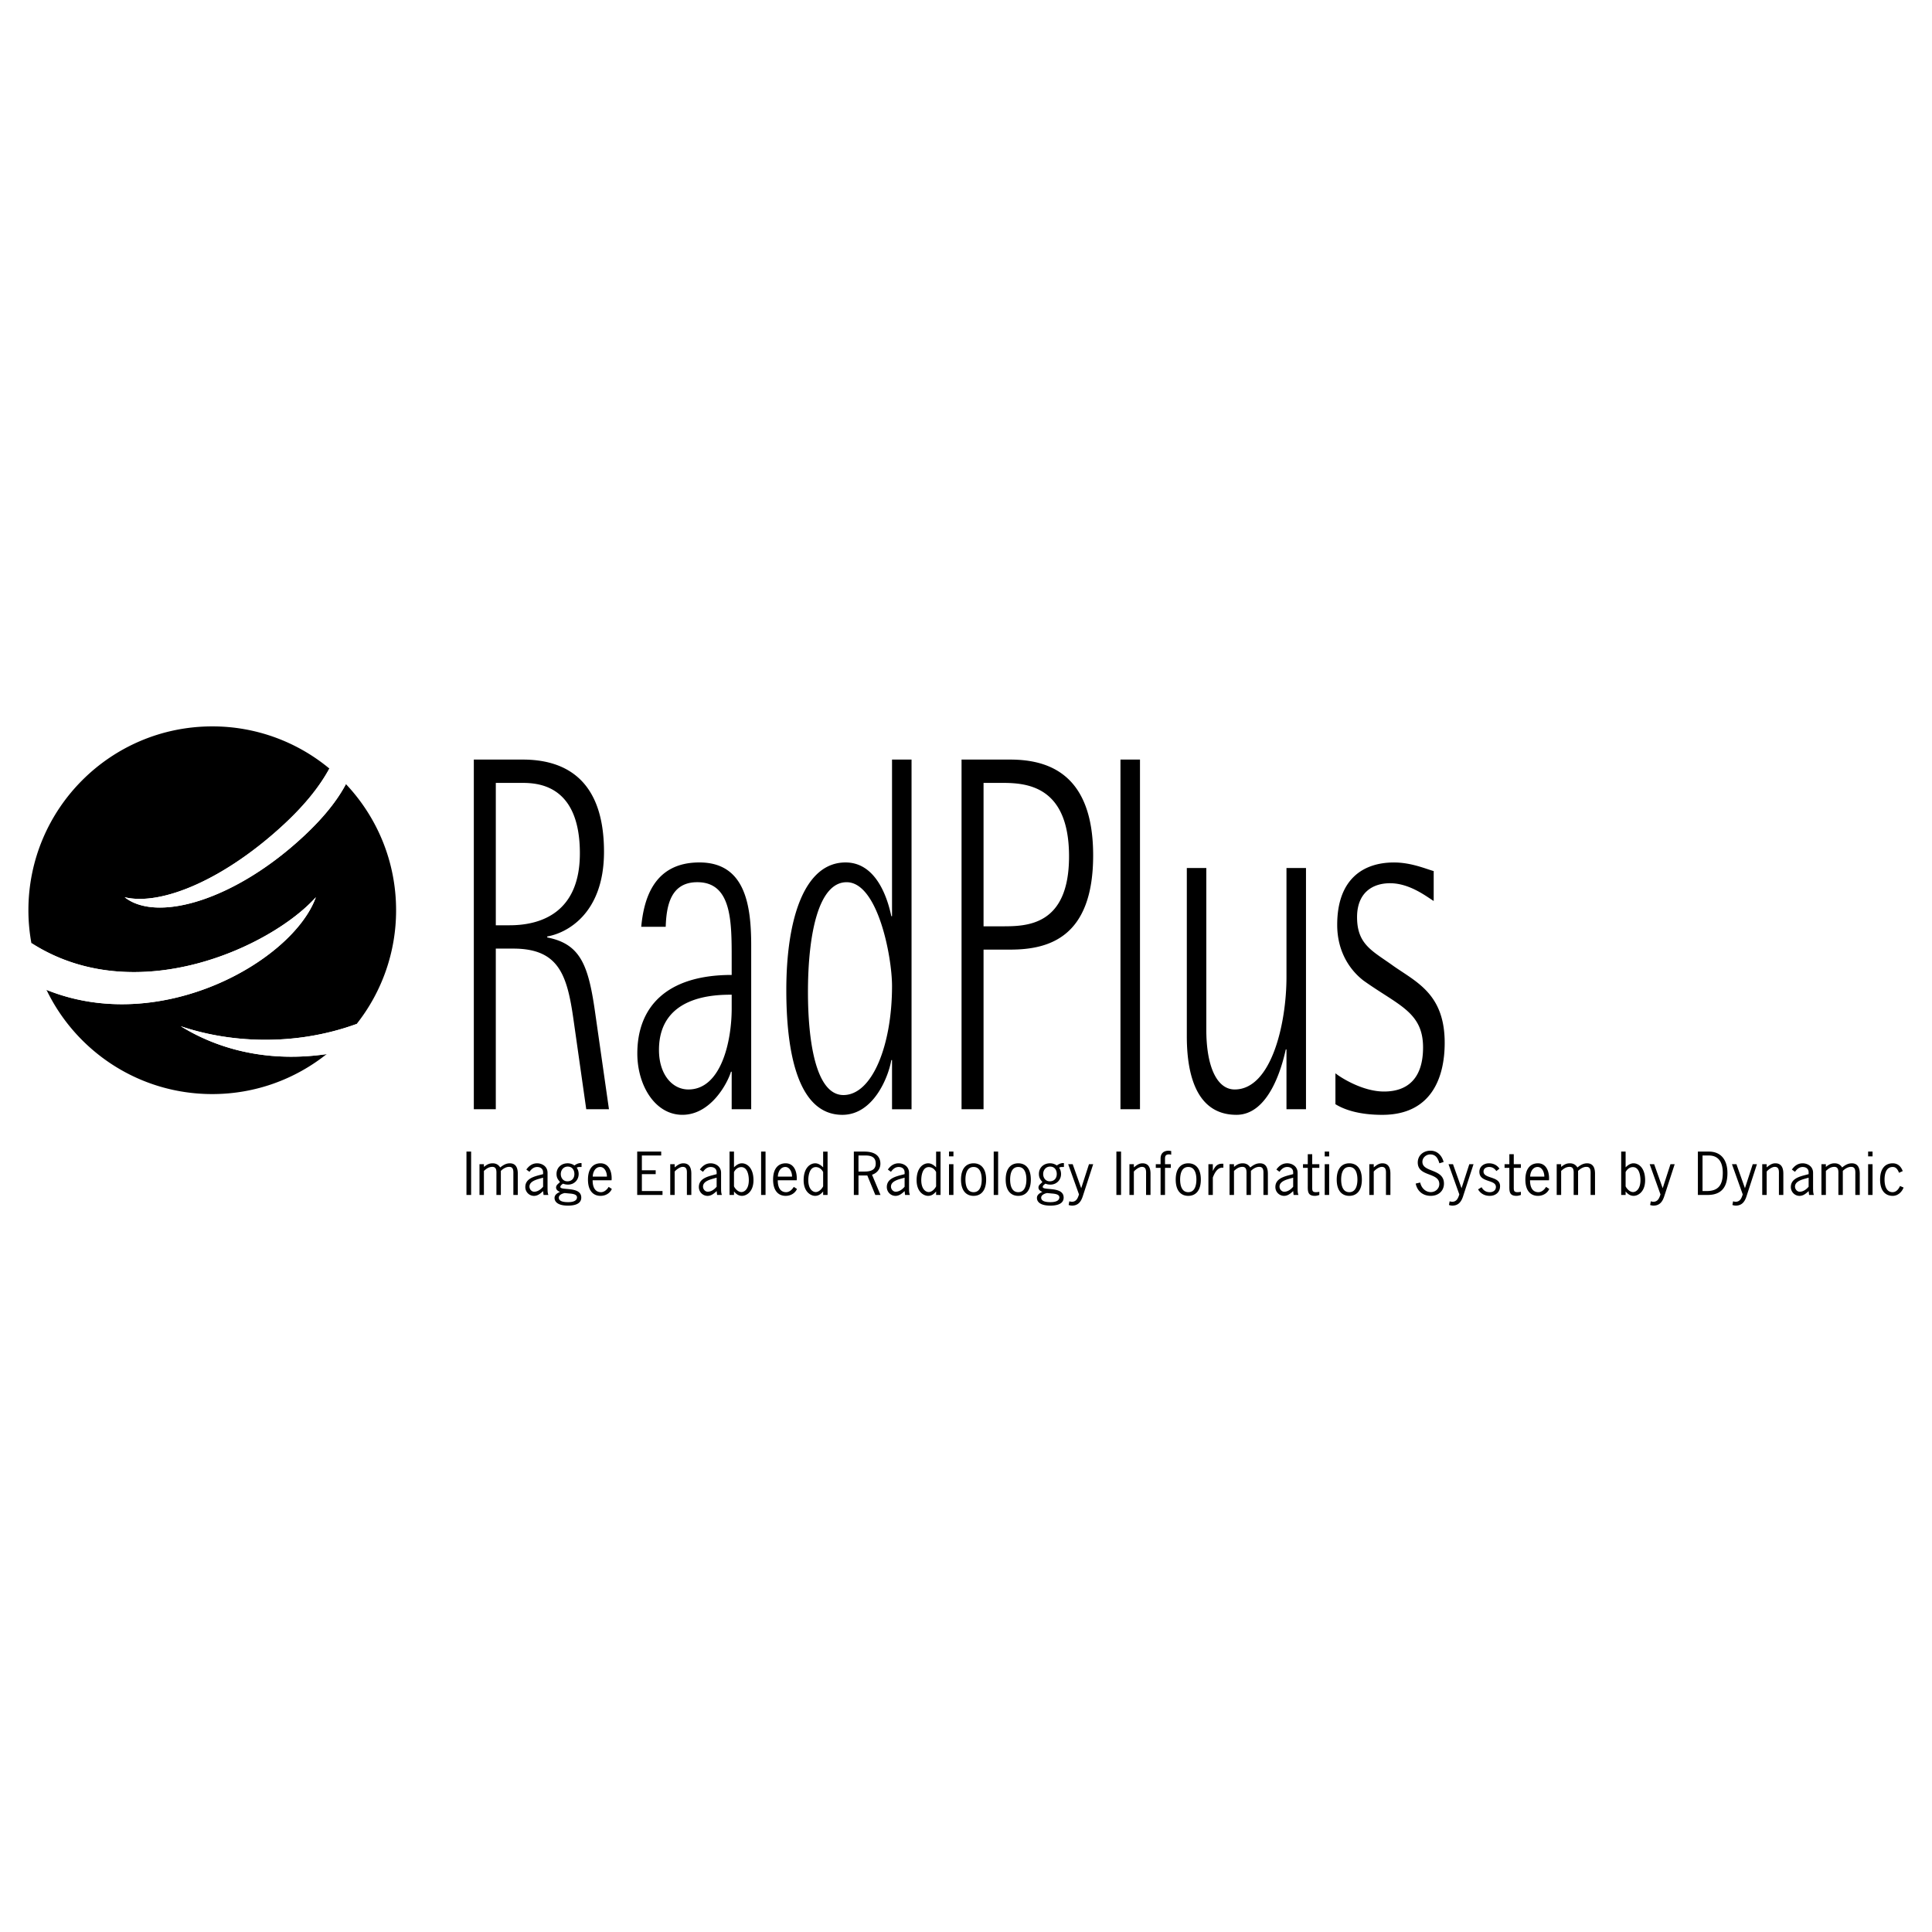 <svg xmlns="http://www.w3.org/2000/svg" width="2500" height="2500" viewBox="0 0 192.756 192.756"><g fill-rule="evenodd" clip-rule="evenodd"><path fill="#fff" d="M0 0h192.756v192.756H0V0z"/><path d="M49.466 78.109h2.513c1.451 0 5.875 0 5.875 7.027 0 5.865-3.822 7.179-7.007 7.179h-1.38V78.109h-.001zm-2.194 32.561h2.194V94.642H51.2c4.53 0 5.379 2.579 6.017 7.079l1.273 8.949h2.266l-1.345-9.404c-.673-4.854-1.416-7.079-4.813-7.736v-.101c1.84-.304 5.663-2.174 5.663-8.444 0-7.584-4.283-9.202-8.104-9.202h-4.884v34.887h-.001zM73.001 100.607c0 3.389-1.097 8.09-4.318 8.09-1.627 0-2.937-1.516-2.937-3.943 0-5.461 5.627-5.512 7.255-5.512v1.365zm0 10.063h1.946V94.338c0-4.044-.602-8.292-5.167-8.292-4.636 0-5.556 3.792-5.805 6.421h2.442c.071-1.972.425-4.45 3.15-4.45C73 88.017 73 91.91 73 95.651v1.619c-6.547 0-9.414 3.236-9.414 7.836 0 3.186 1.77 6.119 4.495 6.119 2.832 0 4.495-3.135 4.848-4.299H73v3.744h.001zM80.61 98.99c0-5.713 1.026-10.972 3.858-10.972 3.114 0 4.53 7.433 4.53 10.364 0 5.916-1.982 10.871-4.849 10.871-2.795.001-3.539-5.511-3.539-10.263zm8.388 11.68h1.947V75.783h-1.947v15.623h-.071c-.318-1.517-1.381-5.359-4.565-5.359-4.105 0-5.911 5.612-5.911 12.742 0 5.965 1.062 12.438 5.592 12.438 3.114 0 4.601-3.793 4.884-5.461h.071v4.904zM98.129 78.109h1.84c2.406 0 6.689.252 6.689 7.331 0 6.978-4.283 6.978-6.689 6.978h-1.84V78.109zm-2.194 32.561h2.194V94.743h2.654c3.857 0 8.281-1.213 8.281-9.404 0-8.089-4.424-9.556-8.281-9.556h-4.849v34.887h.001zM111.789 75.783h1.947v34.887h-1.947V75.783zM128.352 104.703h-.07c-.354 1.617-1.629 6.523-4.92 6.523-4.318 0-4.953-4.703-4.953-7.838V86.603h1.945v16.129c0 3.689 1.062 5.965 2.832 5.965 3.645 0 5.166-6.521 5.166-11.225v-10.87h1.947v24.067h-1.947v-5.966zM143.039 89.89c-.672-.405-2.371-1.77-4.354-1.77-1.77 0-3.291.961-3.291 3.388 0 2.781 1.594 3.388 3.682 4.905 2.336 1.617 5.061 2.83 5.061 7.635 0 3.336-1.238 7.18-6.229 7.18-2.406 0-3.859-.557-4.672-1.062v-3.084c.424.354 2.654 1.82 4.848 1.82 2.408 0 3.895-1.365 3.895-4.398 0-3.539-2.479-4.197-5.947-6.674-1.309-1.012-2.619-2.832-2.619-5.562 0-4.55 2.584-6.219 5.664-6.219 1.734 0 3.221.657 3.963.859v2.982h-.001zM47.004 119.221h-.464v-4.326h.464v4.326zM48.281 119.221h-.442v-3.07h.442v.273c.272-.217.505-.361.868-.361.334 0 .59.139.754.416.29-.227.567-.41.958-.416.443 0 .8.238.8 1.039v2.119h-.442v-2.008c0-.322.057-.795-.414-.795-.323-.006-.647.211-.834.406v2.396h-.442v-2.008c0-.322.057-.795-.414-.795-.38.012-.607.207-.834.406v2.398zM54.186 117.498v.9c-.215.262-.539.5-.891.5-.267 0-.471-.256-.471-.512 0-.551.766-.717 1.186-.84l.176-.048zm.528 1.723c-.091-.217-.08-.449-.085-.678v-1.523c0-.701-.612-.957-1.038-.957-.477 0-.817.256-1.079.623l.312.227c.182-.26.42-.482.766-.482.352 0 .595.188.595.539v.172l-.142.039c-.692.184-1.634.373-1.634 1.252 0 .484.386.879.868.879.369 0 .652-.234.907-.479l.046.389h.484v-.001zM57.306 117.131c0 .422-.25.729-.703.729-.409 0-.653-.34-.653-.725 0-.395.267-.744.692-.744.443 0 .664.338.664.74zm-.499 1.945c.238.018.76.057.76.379 0 .422-.562.484-.879.484-.301 0-.936-.023-.936-.445 0-.279.352-.418.59-.463l.465.045 1.214-3.031c-.267-.027-.505.084-.709.234a1.15 1.15 0 0 0-.681-.217c-.629 0-1.106.434-1.106 1.057 0 .361.119.545.346.807-.176.205-.391.289-.391.561 0 .223.204.357.391.43-.261.111-.544.283-.544.6 0 .379.317.768 1.338.768 1.254 0 1.328-.572 1.328-.801 0-1.162-2.088-.672-2.088-1.062 0-.15.17-.25.267-.328.165.062.324.094.505.094.607 0 1.056-.461 1.056-1.055a1.1 1.1 0 0 0-.193-.635.579.579 0 0 1 .318-.066h.164v-.385l-1.215 3.029zM59.127 117.758c0 .879.38 1.186.834 1.186.329 0 .607-.262.766-.529l.317.207c-.17.395-.59.689-1.129.689-.697 0-1.253-.473-1.253-1.625 0-1.15.556-1.623 1.253-1.623.902 0 1.163.945 1.101 1.695h-1.889zm1.424-.367c.011-.395-.205-.961-.669-.961-.5 0-.738.527-.744.961h1.413zM65.968 115.283H64.04v1.475h1.378v.388H64.04v1.686h2.059v.389h-2.525v-4.326h2.394v.388zM67.313 119.221h-.443v-3.07h.443v.318c.261-.207.505-.406.862-.406.442 0 .799.238.799 1.039v2.119h-.442v-2.008c0-.322.057-.795-.414-.795-.272 0-.63.262-.806.467v2.336h.001zM71.5 117.498v.9c-.215.262-.539.5-.891.5-.266 0-.47-.256-.47-.512 0-.551.766-.717 1.186-.84l.175-.048zm.527 1.723c-.091-.217-.08-.449-.085-.678v-1.523c0-.701-.613-.957-1.038-.957-.477 0-.817.256-1.078.623l.312.227c.181-.26.419-.482.766-.482.352 0 .596.188.596.539v.172l-.142.039c-.692.184-1.634.373-1.634 1.252 0 .484.386.879.868.879.369 0 .652-.234.908-.479l.045.389h.482v-.001zM73.23 116.936c.136-.268.391-.494.731-.494.619 0 .749.834.749 1.295 0 .9-.437 1.195-.743 1.195-.312 0-.613-.311-.737-.572v-1.424zm0 1.935c.209.256.453.439.799.439.425 0 1.146-.385 1.146-1.562 0-1.207-.625-1.686-1.163-1.686-.301 0-.579.195-.782.406v-1.574h-.443v4.326h.443v-.349zM76.378 119.221h-.442v-4.326h.442v4.326zM77.608 117.391c.006-.434.244-.961.744-.961.465 0 .681.566.669.961h-1.413zm1.878.367c.062-.75-.199-1.695-1.101-1.695-.698 0-1.253.473-1.253 1.623 0 1.152.556 1.625 1.253 1.625.539 0 .959-.295 1.129-.689l-.317-.207c-.159.268-.437.529-.766.529-.454 0-.833-.307-.833-1.186h1.888zM82.125 118.359c-.125.262-.426.572-.738.572-.306 0-.743-.295-.743-1.195 0-.461.13-1.295.749-1.295.341 0 .596.227.732.494v1.424zm0-1.89c-.205-.211-.482-.406-.783-.406-.539 0-1.163.479-1.163 1.686 0 1.178.721 1.562 1.146 1.562.346 0 .59-.184.8-.439v.35h.442v-4.326h-.442v1.573zM85.652 115.283h.709c.63 0 1.01.211 1.01.807 0 .4-.182.795-1.095.795h-.625v-1.602h.001zm-.464-.388v4.326h.464v-1.945h.879l.8 1.945h.517l-.845-2.018c.499-.162.833-.578.833-1.096 0-.502-.232-1.213-1.605-1.213h-1.043v.001zM90.253 117.498v.9c-.215.262-.539.5-.89.5-.267 0-.471-.256-.471-.512 0-.551.766-.717 1.186-.84l.175-.048zm.528 1.723c-.091-.217-.079-.449-.085-.678v-1.523c0-.701-.613-.957-1.038-.957-.477 0-.817.256-1.078.623l.312.227c.182-.26.42-.482.766-.482.352 0 .595.188.595.539v.172l-.142.039c-.692.184-1.634.373-1.634 1.252 0 .484.386.879.869.879.369 0 .652-.234.907-.479l.045.389h.483v-.001zM93.396 118.359c-.125.262-.425.572-.738.572-.306 0-.743-.295-.743-1.195 0-.461.13-1.295.749-1.295.34 0 .596.227.732.494v1.424zm0-1.89c-.204-.211-.482-.406-.783-.406-.539 0-1.163.479-1.163 1.686 0 1.178.721 1.562 1.146 1.562.346 0 .59-.184.8-.439v.35h.442v-4.326h-.442v1.573zM95.125 119.221h-.442v-3.07h.442v3.07zm0-3.848h-.442v-.479h.442v.479zM97.135 118.943c-.682 0-.812-.734-.812-1.258 0-.521.13-1.256.812-1.256.68 0 .811.734.811 1.256-.001.524-.132 1.258-.811 1.258zm0 .368c.697 0 1.252-.473 1.252-1.625 0-1.15-.555-1.623-1.252-1.623-.698 0-1.255.473-1.255 1.623 0 1.152.557 1.625 1.255 1.625zM99.584 119.221h-.441v-4.326h.441v4.326zM101.592 118.943c-.68 0-.811-.734-.811-1.258 0-.521.131-1.256.811-1.256.682 0 .812.734.812 1.256 0 .524-.131 1.258-.812 1.258zm0 .368c.699 0 1.254-.473 1.254-1.625 0-1.15-.555-1.623-1.254-1.623-.697 0-1.254.473-1.254 1.623 0 1.152.557 1.625 1.254 1.625zM105.434 117.131c0 .422-.25.729-.703.729-.408 0-.654-.34-.654-.725 0-.395.268-.744.693-.744.443 0 .664.338.664.74zm-.5 1.945c.238.018.76.057.76.379 0 .422-.561.484-.879.484-.301 0-.936-.023-.936-.445 0-.279.352-.418.59-.463l.465.045 1.213-3.031c-.266-.027-.504.084-.707.234a1.153 1.153 0 0 0-.682-.217c-.629 0-1.105.434-1.105 1.057 0 .361.119.545.346.807-.176.205-.391.289-.391.561 0 .223.203.357.391.43-.262.111-.545.283-.545.6 0 .379.318.768 1.34.768 1.252 0 1.326-.572 1.326-.801 0-1.162-2.088-.672-2.088-1.062 0-.15.172-.25.268-.328.164.062.322.094.506.094.605 0 1.055-.461 1.055-1.055a1.1 1.1 0 0 0-.193-.635.574.574 0 0 1 .316-.066h.164v-.385l-1.214 3.029zM108.031 119.344c-.17.527-.449.939-1.072.939a.991.991 0 0 1-.34-.061l.068-.367c.078.021.164.045.254.045.449 0 .596-.367.709-.734l-1.078-3.016h.449l.852 2.398.775-2.398h.42l-1.037 3.194zM111.848 119.221h-.465v-4.326h.465v4.326zM113.125 119.221h-.441v-3.07h.441v.318c.26-.207.506-.406.861-.406.443 0 .801.238.801 1.039v2.119h-.443v-2.008c0-.322.057-.795-.414-.795-.271 0-.629.262-.805.467v2.336zM116.812 116.518h-.578v2.703h-.443v-2.703h-.477v-.367h.477v-.555c0-.523.301-.791.828-.791l.232.033v.373a.724.724 0 0 0-.215-.039c-.334 0-.402.168-.402.418v.561h.578v.367zM118.553 118.943c-.68 0-.811-.734-.811-1.258 0-.521.131-1.256.811-1.256.682 0 .812.734.812 1.256 0 .524-.131 1.258-.812 1.258zm0 .368c.699 0 1.254-.473 1.254-1.625 0-1.15-.555-1.623-1.254-1.623-.697 0-1.252.473-1.252 1.623 0 1.152.554 1.625 1.252 1.625zM121.004 116.812h.012c.176-.367.404-.705.867-.705h.172v.395c-.58-.078-.881.533-1.051.979v1.74h-.441v-3.07h.441v.661zM123.115 119.221h-.443v-3.07h.443v.273c.271-.217.504-.361.867-.361.334 0 .59.139.754.416.291-.227.568-.41.959-.416.443 0 .801.238.801 1.039v2.119h-.443v-2.008c0-.322.057-.795-.414-.795-.322-.006-.646.211-.834.406v2.396h-.441v-2.008c0-.322.057-.795-.414-.795-.381.012-.607.207-.834.406v2.398h-.001zM129.064 119.221l-.045-.389c-.254.244-.539.479-.908.479a.873.873 0 0 1-.867-.879c0-.879.941-1.068 1.633-1.252l.143-.039v-.172c0-.352-.244-.539-.596-.539-.346 0-.584.223-.766.482l-.312-.227c.262-.367.602-.623 1.078-.623.426 0 1.039.256 1.039.957v1.523c.004.229-.006.461.084.678h-.483v.001zm-.22-1.674c-.42.123-1.186.289-1.186.84 0 .256.205.512.471.512.352 0 .676-.238.891-.5v-.9l-.176.048zM130.92 116.15h.709v.367h-.709v1.93c0 .301-.006.496.357.496.125 0 .244-.012.352-.039v.316c-.141.051-.289.09-.441.09-.75 0-.711-.496-.711-1.057v-1.736H130v-.367h.477v-.994h.443v.994zM132.609 116.15h-.441v3.07h.441v-3.07zm0-1.255h-.441v.479h.441v-.479zM134.619 118.943c-.682 0-.811-.734-.811-1.258 0-.521.129-1.256.811-1.256.68 0 .811.734.811 1.256 0 .524-.131 1.258-.811 1.258zm0 .368c.697 0 1.254-.473 1.254-1.625 0-1.15-.557-1.623-1.254-1.623s-1.254.473-1.254 1.623c0 1.152.557 1.625 1.254 1.625zM137.059 119.221h-.443v-3.07h.443v.318c.26-.207.504-.406.861-.406.443 0 .801.238.801 1.039v2.119h-.443v-2.008c0-.322.057-.795-.414-.795-.271 0-.629.262-.805.467v2.336zM143.609 116.062c-.146-.484-.35-.885-.918-.885-.402 0-.777.316-.777.74 0 1.078 2.15.656 2.15 2.168 0 .758-.574 1.225-1.316 1.225-.789 0-1.352-.473-1.504-1.225l.449-.105c.107.512.504.957 1.061.957.453 0 .846-.34.846-.801 0-1.201-2.15-.701-2.15-2.152 0-.711.566-1.18 1.271-1.18.697 0 1.145.506 1.309 1.129l-.421.129zM145.975 119.344c-.17.527-.447.939-1.07.939-.125 0-.223-.021-.342-.061l.068-.367c.08.021.164.045.256.045.447 0 .596-.367.709-.734l-1.078-3.016h.447l.852 2.398.777-2.398h.42l-1.039 3.194zM149.289 116.836c-.176-.256-.387-.406-.715-.406-.291 0-.562.145-.562.455 0 .752 1.65.424 1.65 1.457 0 .602-.438.969-1.027.969-.504 0-.912-.217-1.168-.646l.352-.217c.172.318.443.496.816.496.324 0 .613-.172.613-.523 0-.773-1.65-.406-1.65-1.508 0-.527.443-.85.959-.85.438 0 .801.178 1.043.533l-.311.24zM151.029 116.15h.709v.367h-.709v1.93c0 .301-.006.496.357.496.125 0 .244-.012.352-.039v.316c-.141.051-.289.09-.441.09-.748 0-.709-.496-.709-1.057v-1.736h-.477v-.367h.477v-.994h.441v.994zM152.664 117.391c.006-.434.244-.961.742-.961.465 0 .682.566.67.961h-1.412zm1.877.367c.062-.75-.199-1.695-1.1-1.695-.699 0-1.254.473-1.254 1.623 0 1.152.555 1.625 1.254 1.625.537 0 .957-.295 1.129-.689l-.318-.207c-.158.268-.438.529-.766.529-.455 0-.834-.307-.834-1.186h1.889zM155.756 119.221h-.443v-3.07h.443v.273c.271-.217.504-.361.867-.361.334 0 .59.139.754.416.289-.227.568-.41.959-.416.443 0 .799.238.799 1.039v2.119h-.441v-2.008c0-.322.057-.795-.414-.795-.324-.006-.646.211-.834.406v2.396h-.441v-2.008c0-.322.057-.795-.414-.795-.381.012-.607.207-.834.406v2.398h-.001zM162.188 116.936c.137-.268.393-.494.732-.494.619 0 .748.834.748 1.295 0 .9-.436 1.195-.742 1.195-.312 0-.613-.311-.738-.572v-1.424zm0 1.935c.211.256.455.439.801.439.426 0 1.146-.385 1.146-1.562 0-1.207-.625-1.686-1.164-1.686-.301 0-.578.195-.783.406v-1.574h-.441v4.326h.441v-.349zM166.045 119.344c-.17.527-.447.939-1.072.939a.991.991 0 0 1-.34-.061l.068-.367c.08.021.164.045.256.045.447 0 .596-.367.709-.734l-1.078-3.016h.447l.852 2.398.777-2.398h.42l-1.039 3.194zM169.863 115.283h.652c.914.012 1.367.629 1.367 1.736 0 1.256-.482 1.801-1.582 1.812h-.438v-3.548h.001zm-.465-.388v4.326h.969c1.402 0 1.98-.807 1.98-2.186 0-1.234-.578-2.141-1.861-2.141h-1.088v.001zM174.254 119.344c-.17.527-.449.939-1.072.939a.991.991 0 0 1-.34-.061l.068-.367c.078.021.164.045.254.045.449 0 .596-.367.709-.734l-1.076-3.016h.447l.85 2.398.779-2.398h.418l-1.037 3.194zM176.262 116.885c.176-.205.533-.467.807-.467.471 0 .414.473.414.795v2.008h.441v-2.119c0-.801-.357-1.039-.799-1.039-.357 0-.602.199-.863.406v-.318h-.443v3.07h.443v-2.336zM180.447 117.498v.9c-.215.262-.539.5-.889.5-.268 0-.471-.256-.471-.512 0-.551.764-.717 1.186-.84l.174-.048zm.528 1.723c-.09-.217-.078-.449-.084-.678v-1.523c0-.701-.613-.957-1.039-.957-.477 0-.816.256-1.076.623l.312.227c.18-.26.42-.482.764-.482.354 0 .596.188.596.539v.172l-.141.039c-.691.184-1.633.373-1.633 1.252 0 .484.385.879.867.879.367 0 .652-.234.906-.479l.047.389h.481v-.001zM182.168 119.221h-.443v-3.07h.443v.273c.271-.217.504-.361.867-.361.334 0 .59.139.754.416.289-.227.568-.41.959-.416.441 0 .801.238.801 1.039v2.119h-.443v-2.008c0-.322.057-.795-.414-.795-.322-.006-.646.211-.834.406v2.396h-.441v-2.008c0-.322.057-.795-.416-.795-.379.012-.605.207-.832.406v2.398h-.001zM186.824 119.221h-.441v-3.07h.441v3.07zm0-3.848h-.441v-.479h.441v.479zM189.836 116.842c-.17-.463-.488-.779-1.004-.779-.697 0-1.254.473-1.254 1.623 0 1.152.557 1.625 1.254 1.625.506 0 .908-.361 1.09-.83l-.357-.154c-.137.301-.352.6-.732.617-.68 0-.811-.734-.811-1.258 0-.521.131-1.256.811-1.256.352-.012.521.295.631.578l.372-.166zM18.036 102.387c4.809 1.635 11.293 2.051 17.547-.227a18.254 18.254 0 0 0 3.935-11.344c0-4.874-1.904-9.3-5.005-12.586-.895 1.688-2.289 3.402-4.188 5.173-6.854 6.402-14.645 8.672-17.887 6.114 3.754.897 10.128-1.889 15.985-7.357 2.092-1.956 3.519-3.783 4.438-5.483a18.26 18.26 0 0 0-11.684-4.205c-10.131 0-18.343 8.212-18.343 18.344 0 1.118.105 2.209.297 3.272 10.446 6.697 23.985.335 28.381-4.57-2.272 6.318-15.417 13.877-26.873 9.24 2.959 6.152 9.251 10.398 16.537 10.398 4.315 0 8.28-1.494 11.414-3.988-4.783.703-9.953.051-14.554-2.781z"/><path d="M28.423 82.161c-5.857 5.468-12.231 8.254-15.985 7.357 3.242 2.558 11.032.288 17.887-6.114 1.899-1.771 3.293-3.486 4.188-5.173a18.235 18.235 0 0 0-1.652-1.553c-.919 1.7-2.345 3.527-4.438 5.483zM31.513 89.518c-4.396 4.906-17.936 11.268-28.381 4.57a18.17 18.17 0 0 0 1.509 4.67c11.454 4.637 24.599-2.922 26.872-9.24zM35.583 102.16c-6.254 2.277-12.739 1.861-17.547.227 4.602 2.832 9.771 3.484 14.555 2.781a18.507 18.507 0 0 0 2.992-3.008z" fill="#fff"/></g></svg>